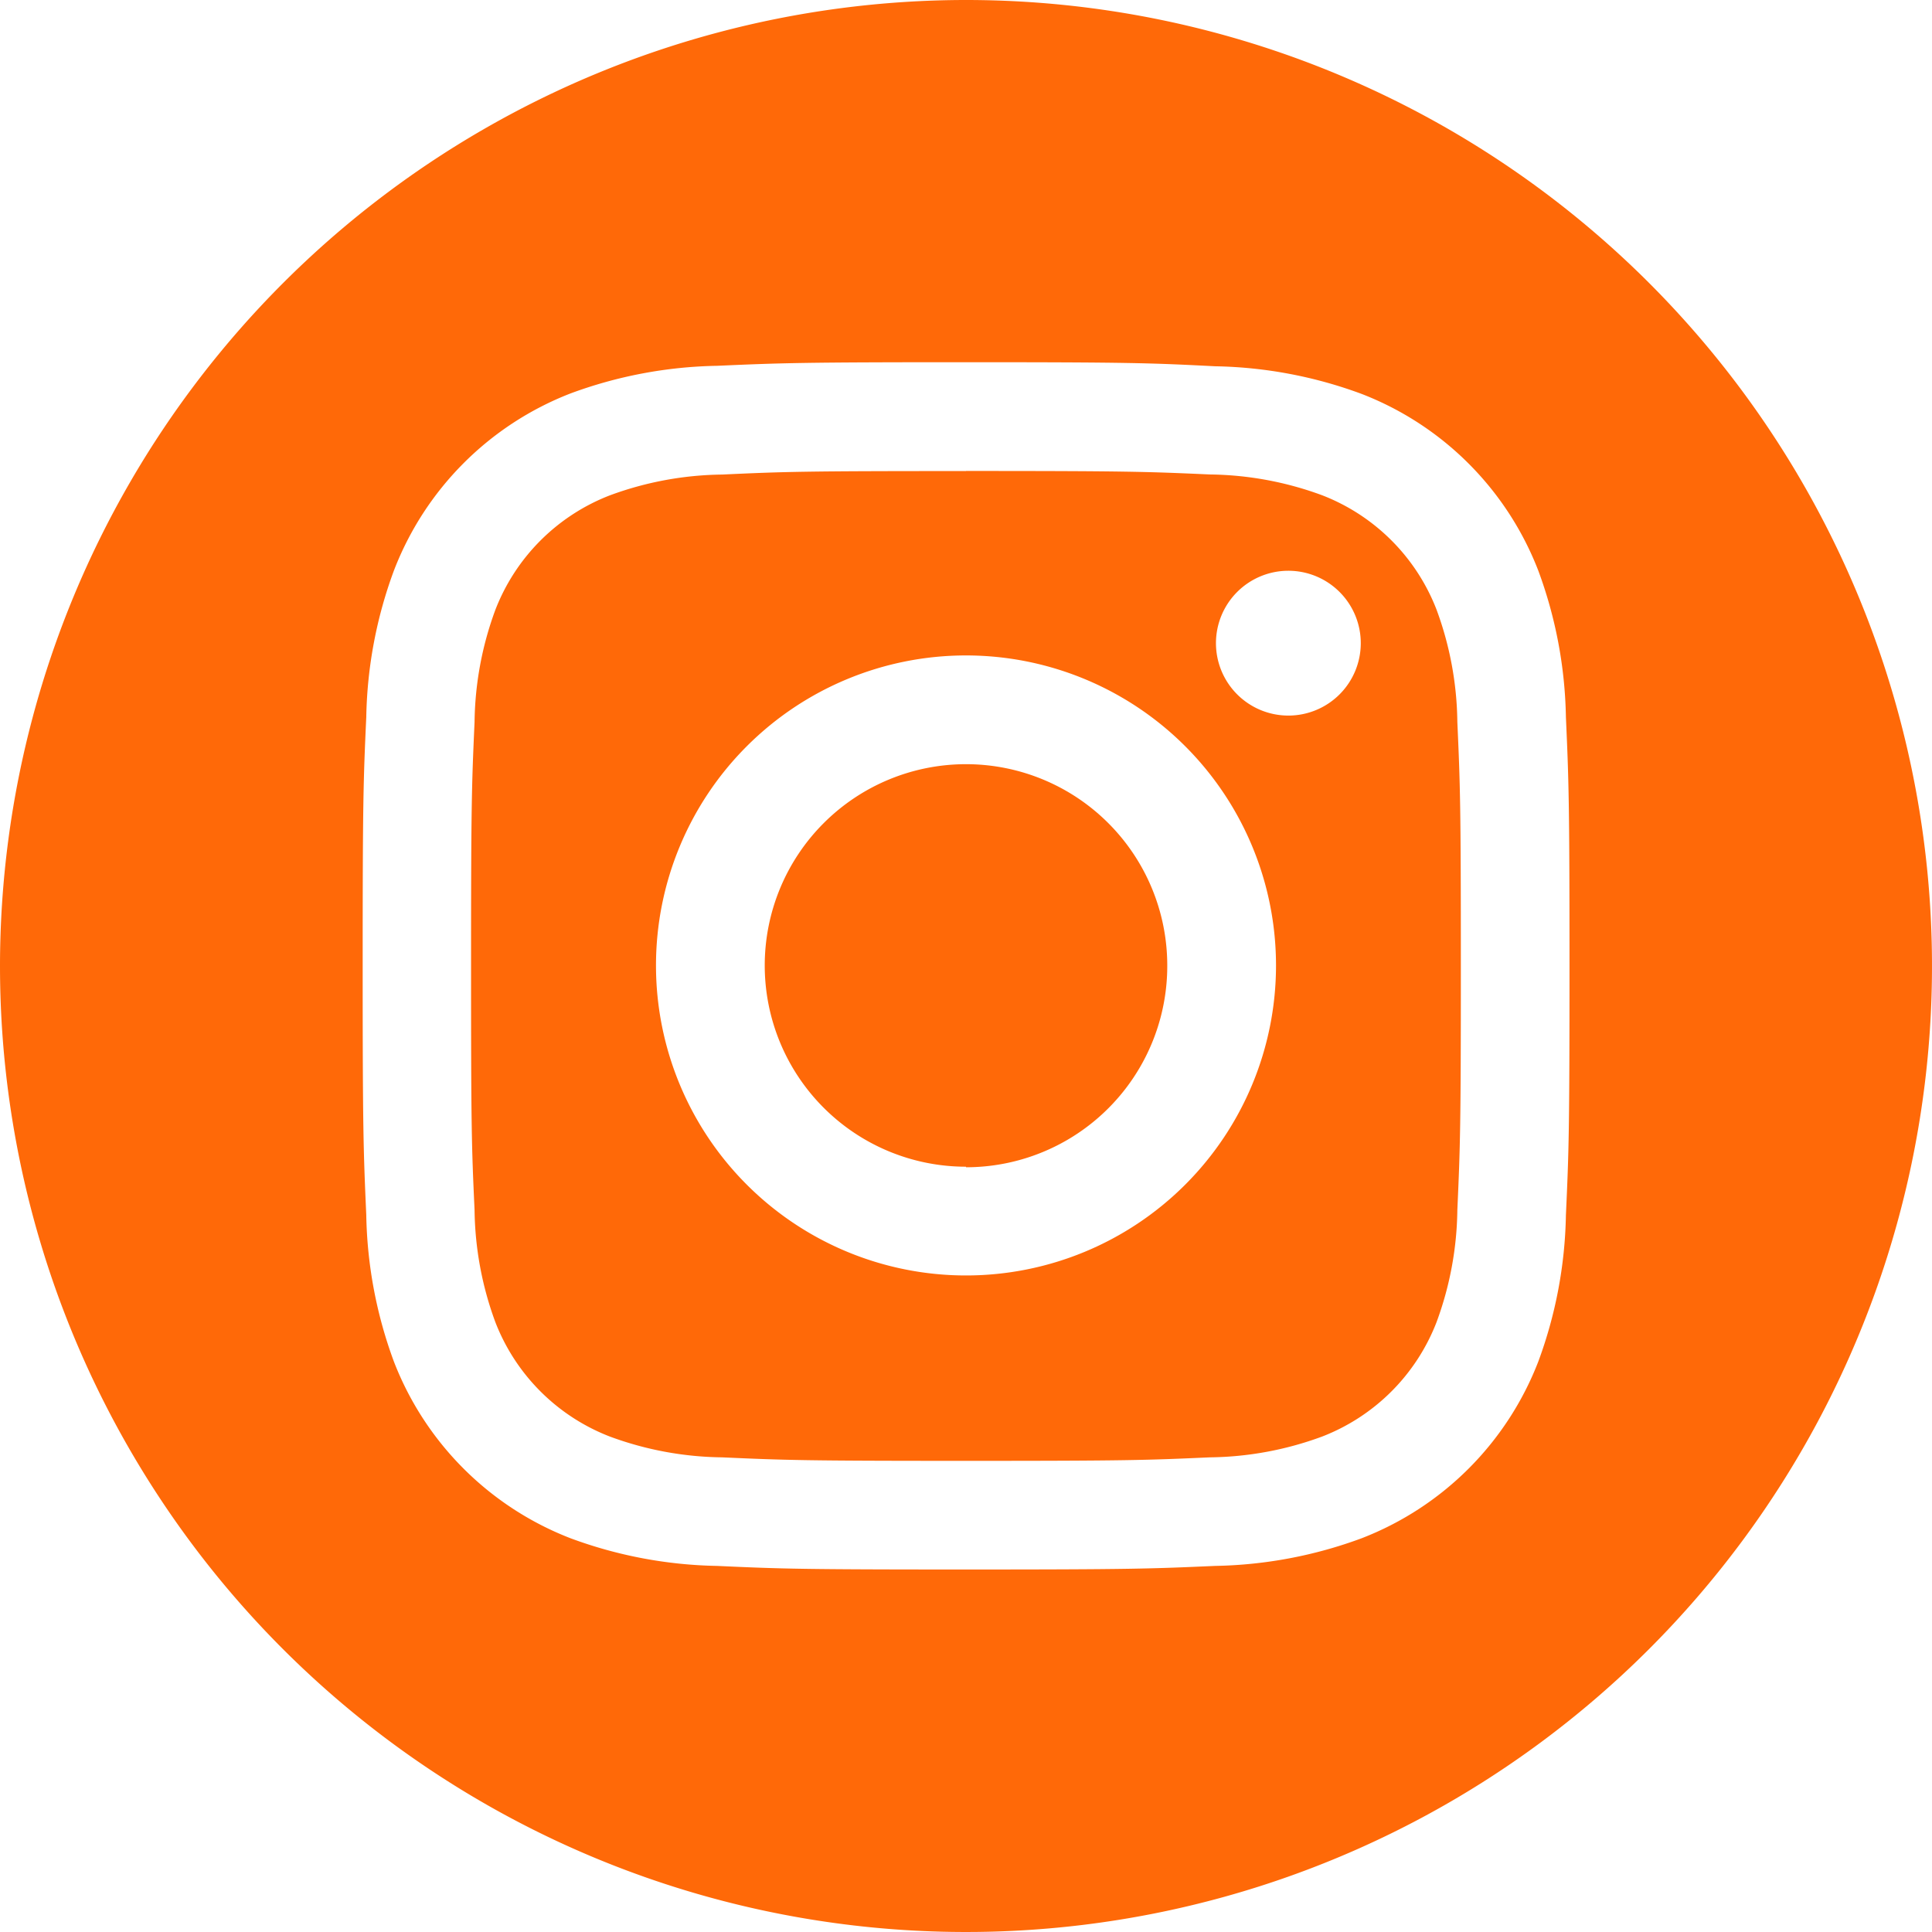 <svg xmlns="http://www.w3.org/2000/svg" width="20.946" height="20.946" viewBox="0 0 20.946 20.946"><defs><style>.a{fill:#ff6908;fill-rule:evenodd;}</style></defs><path class="a" d="M10.473,0A10.473,10.473,0,1,1,0,10.473,10.478,10.478,0,0,1,10.473,0Zm0,3.927c-1.778,0-2,.008-2.7.039a4.805,4.805,0,0,0-1.589.3A3.347,3.347,0,0,0,4.271,6.185a4.806,4.806,0,0,0-.3,1.589c-.032.7-.039.921-.039,2.7s.008,2,.039,2.7a4.806,4.806,0,0,0,.3,1.589,3.347,3.347,0,0,0,1.914,1.914,4.806,4.806,0,0,0,1.589.3c.7.032.921.039,2.7.039s2-.008,2.7-.039a4.806,4.806,0,0,0,1.589-.3,3.347,3.347,0,0,0,1.914-1.914,4.806,4.806,0,0,0,.3-1.589c.032-.7.039-.921.039-2.7s-.008-2-.039-2.7a4.806,4.806,0,0,0-.3-1.589,3.347,3.347,0,0,0-1.914-1.914,4.8,4.8,0,0,0-1.589-.3C12.474,3.935,12.251,3.927,10.473,3.927Zm0,1.179c1.748,0,1.955.007,2.645.038a3.622,3.622,0,0,1,1.215.225,2.168,2.168,0,0,1,1.242,1.242A3.621,3.621,0,0,1,15.8,7.828c.031.69.038.9.038,2.645s-.007,1.955-.038,2.645a3.621,3.621,0,0,1-.225,1.215,2.168,2.168,0,0,1-1.242,1.242,3.621,3.621,0,0,1-1.215.225c-.69.031-.9.038-2.645.038s-1.955-.007-2.645-.038a3.621,3.621,0,0,1-1.215-.225A2.168,2.168,0,0,1,5.37,14.333a3.622,3.622,0,0,1-.225-1.215c-.032-.69-.038-.9-.038-2.645s.007-1.955.038-2.645A3.622,3.622,0,0,1,5.37,6.613,2.168,2.168,0,0,1,6.613,5.37a3.622,3.622,0,0,1,1.215-.225C8.518,5.113,8.725,5.107,10.473,5.107Zm0,2a3.361,3.361,0,1,0,3.361,3.361,3.361,3.361,0,0,0-3.361-3.361Zm0,5.543a2.182,2.182,0,1,1,2.182-2.182A2.182,2.182,0,0,1,10.473,12.655Zm4.28-5.676a.785.785,0,1,1-.786-.785A.785.785,0,0,1,14.753,6.979Z"/></svg>